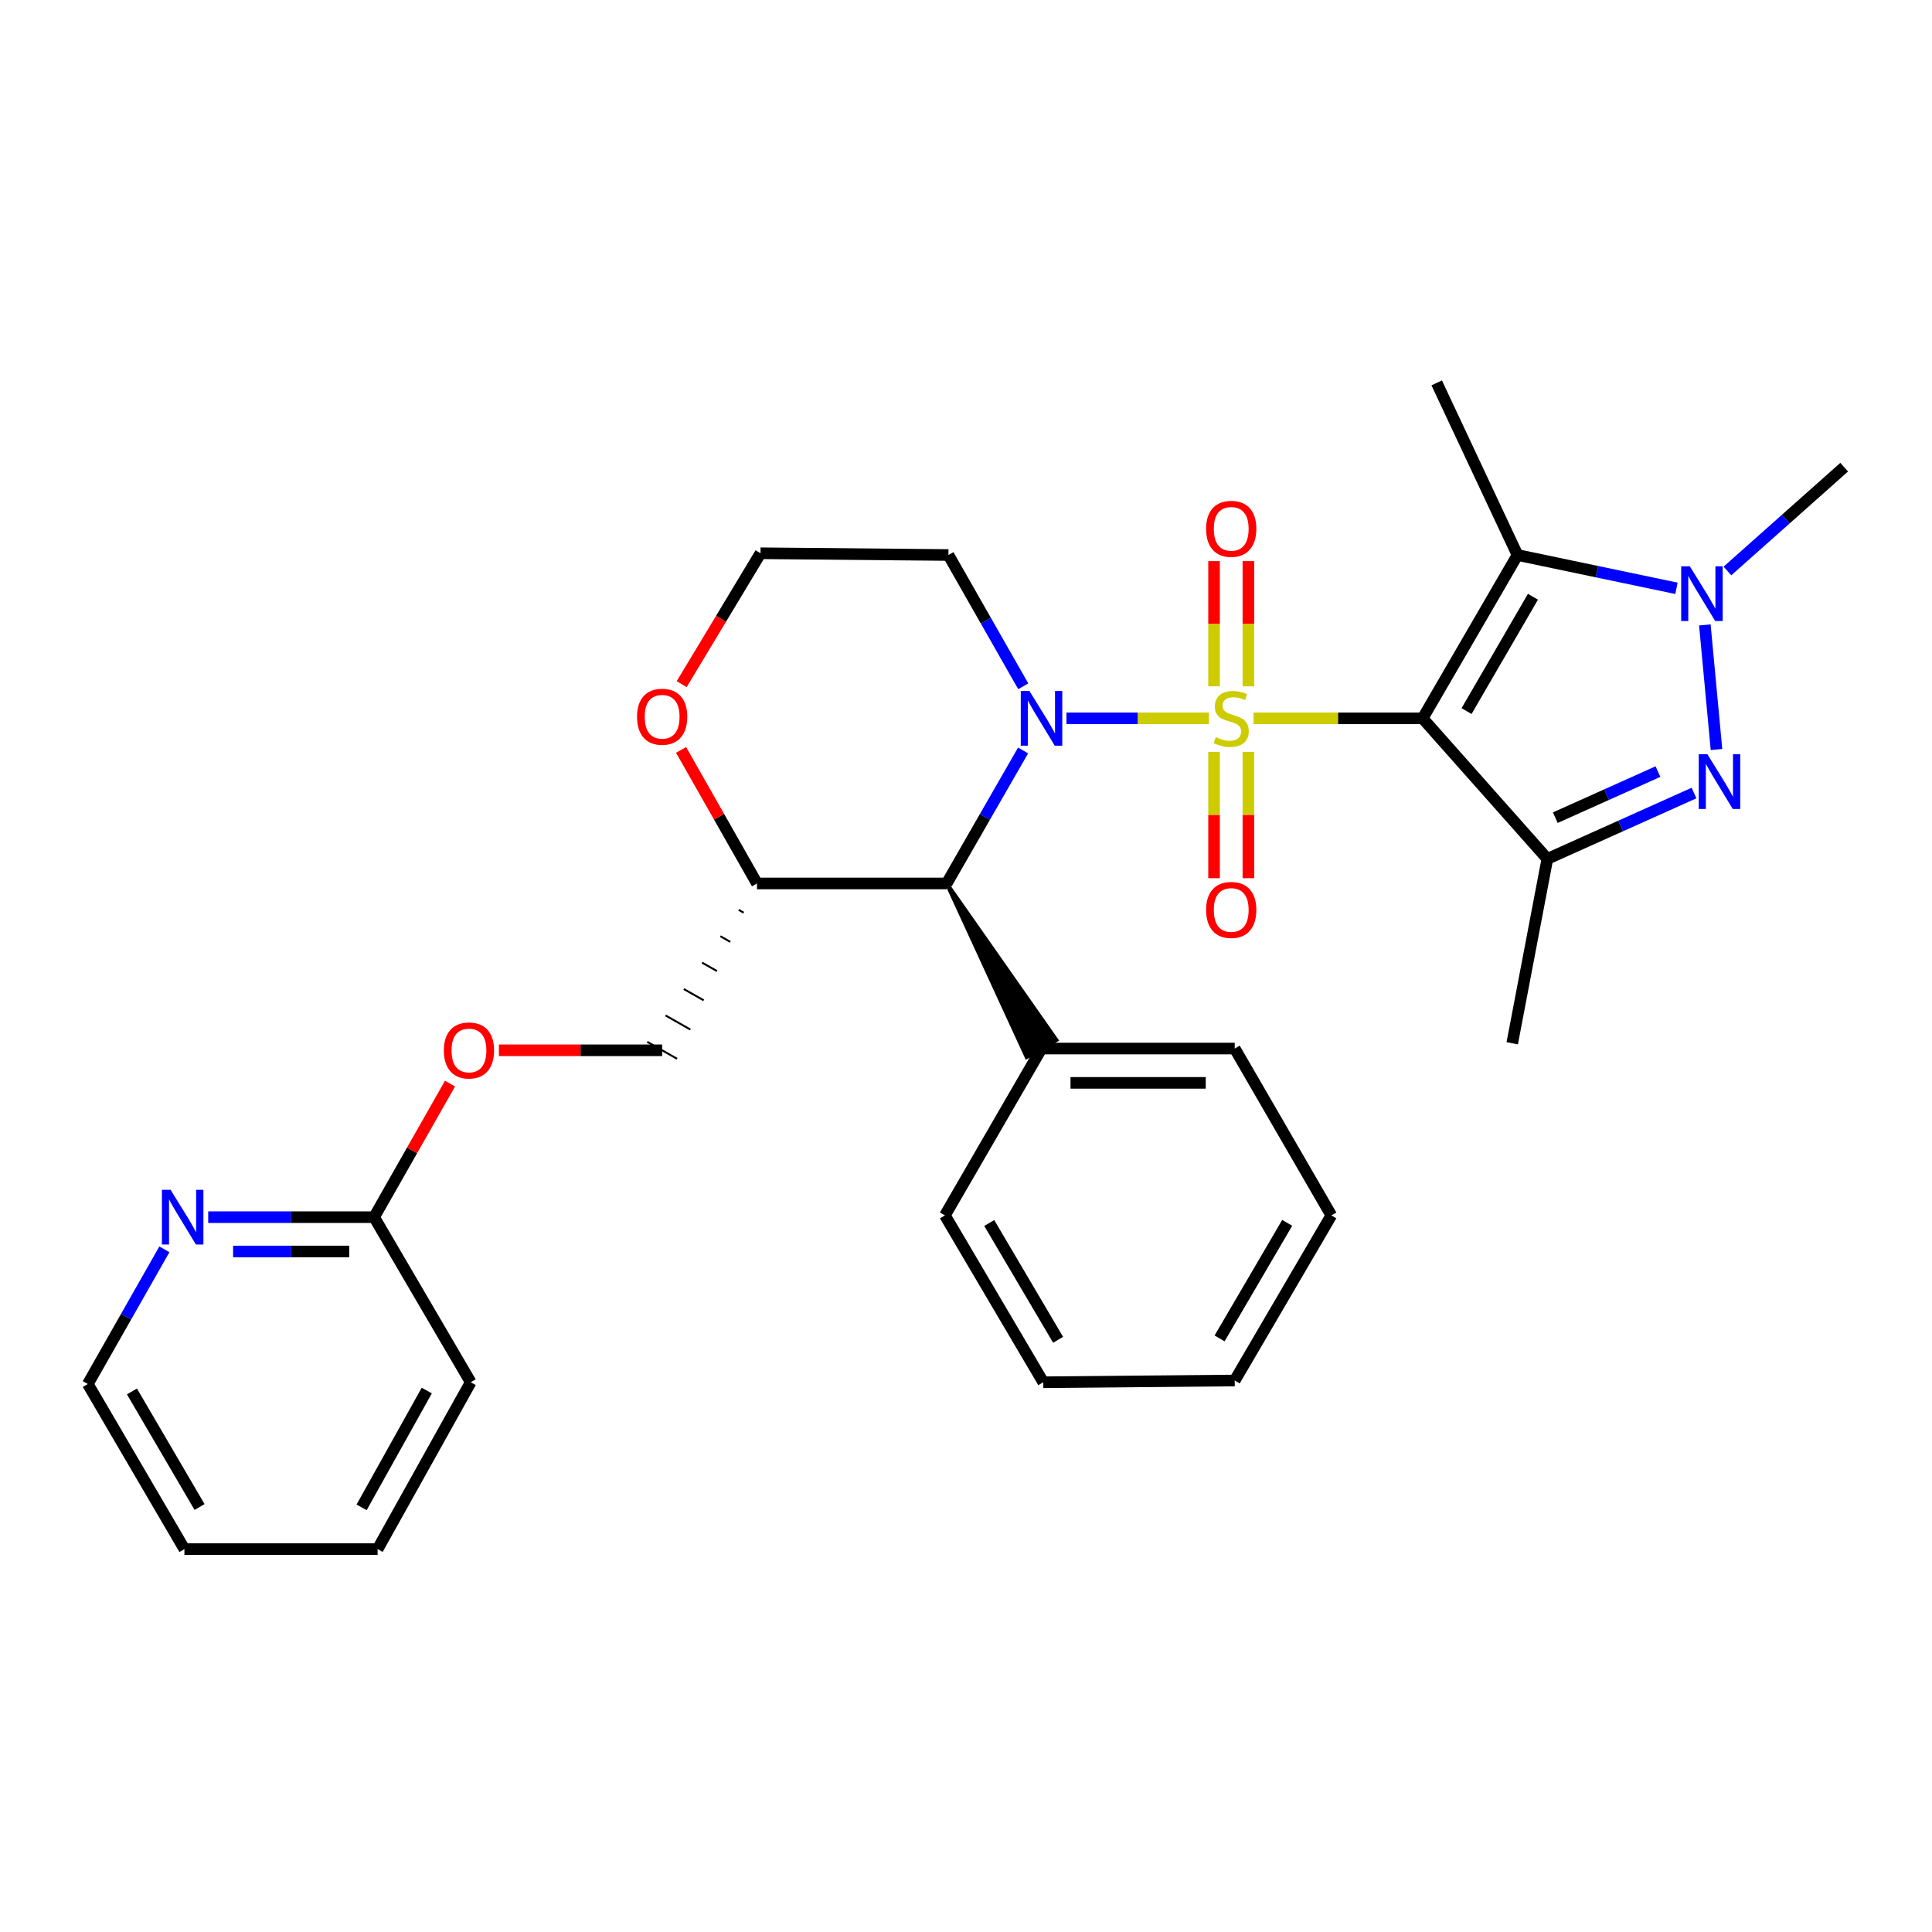 <?xml version='1.0' encoding='iso-8859-1'?>
<svg version='1.1' baseProfile='full'
              xmlns='http://www.w3.org/2000/svg'
                      xmlns:rdkit='http://www.rdkit.org/xml'
                      xmlns:xlink='http://www.w3.org/1999/xlink'
                  xml:space='preserve'
width='1000px' height='1000px' viewBox='0 0 1000 1000'>
<!-- END OF HEADER -->
<rect style='opacity:1.0;fill:#FFFFFF;stroke:none' width='1000' height='1000' x='0' y='0'> </rect>
<path class='bond-0' d='M 648.834,371.815 L 692.597,371.815' style='fill:none;fill-rule:evenodd;stroke:#CCCC00;stroke-width:6px;stroke-linecap:butt;stroke-linejoin:miter;stroke-opacity:1' />
<path class='bond-0' d='M 692.597,371.815 L 736.36,371.815' style='fill:none;fill-rule:evenodd;stroke:#000000;stroke-width:6px;stroke-linecap:butt;stroke-linejoin:miter;stroke-opacity:1' />
<path class='bond-1' d='M 625.742,371.815 L 588.87,371.815' style='fill:none;fill-rule:evenodd;stroke:#CCCC00;stroke-width:6px;stroke-linecap:butt;stroke-linejoin:miter;stroke-opacity:1' />
<path class='bond-1' d='M 588.87,371.815 L 551.998,371.815' style='fill:none;fill-rule:evenodd;stroke:#0000FF;stroke-width:6px;stroke-linecap:butt;stroke-linejoin:miter;stroke-opacity:1' />
<path class='bond-2' d='M 646.161,355.241 L 646.161,322.841' style='fill:none;fill-rule:evenodd;stroke:#CCCC00;stroke-width:6px;stroke-linecap:butt;stroke-linejoin:miter;stroke-opacity:1' />
<path class='bond-2' d='M 646.161,322.841 L 646.161,290.44' style='fill:none;fill-rule:evenodd;stroke:#FF0000;stroke-width:6px;stroke-linecap:butt;stroke-linejoin:miter;stroke-opacity:1' />
<path class='bond-2' d='M 628.392,355.241 L 628.392,322.841' style='fill:none;fill-rule:evenodd;stroke:#CCCC00;stroke-width:6px;stroke-linecap:butt;stroke-linejoin:miter;stroke-opacity:1' />
<path class='bond-2' d='M 628.392,322.841 L 628.392,290.44' style='fill:none;fill-rule:evenodd;stroke:#FF0000;stroke-width:6px;stroke-linecap:butt;stroke-linejoin:miter;stroke-opacity:1' />
<path class='bond-3' d='M 628.392,389.172 L 628.392,421.858' style='fill:none;fill-rule:evenodd;stroke:#CCCC00;stroke-width:6px;stroke-linecap:butt;stroke-linejoin:miter;stroke-opacity:1' />
<path class='bond-3' d='M 628.392,421.858 L 628.392,454.545' style='fill:none;fill-rule:evenodd;stroke:#FF0000;stroke-width:6px;stroke-linecap:butt;stroke-linejoin:miter;stroke-opacity:1' />
<path class='bond-3' d='M 646.161,389.172 L 646.161,421.858' style='fill:none;fill-rule:evenodd;stroke:#CCCC00;stroke-width:6px;stroke-linecap:butt;stroke-linejoin:miter;stroke-opacity:1' />
<path class='bond-3' d='M 646.161,421.858 L 646.161,454.545' style='fill:none;fill-rule:evenodd;stroke:#FF0000;stroke-width:6px;stroke-linecap:butt;stroke-linejoin:miter;stroke-opacity:1' />
<path class='bond-4' d='M 736.36,371.815 L 800.911,444.55' style='fill:none;fill-rule:evenodd;stroke:#000000;stroke-width:6px;stroke-linecap:butt;stroke-linejoin:miter;stroke-opacity:1' />
<path class='bond-5' d='M 736.36,371.815 L 785.452,287.273' style='fill:none;fill-rule:evenodd;stroke:#000000;stroke-width:6px;stroke-linecap:butt;stroke-linejoin:miter;stroke-opacity:1' />
<path class='bond-5' d='M 759.09,368.057 L 793.454,308.878' style='fill:none;fill-rule:evenodd;stroke:#000000;stroke-width:6px;stroke-linecap:butt;stroke-linejoin:miter;stroke-opacity:1' />
<path class='bond-6' d='M 529.543,388.439 L 509.771,422.857' style='fill:none;fill-rule:evenodd;stroke:#0000FF;stroke-width:6px;stroke-linecap:butt;stroke-linejoin:miter;stroke-opacity:1' />
<path class='bond-6' d='M 509.771,422.857 L 490,457.275' style='fill:none;fill-rule:evenodd;stroke:#000000;stroke-width:6px;stroke-linecap:butt;stroke-linejoin:miter;stroke-opacity:1' />
<path class='bond-7' d='M 529.635,355.222 L 510.272,321.248' style='fill:none;fill-rule:evenodd;stroke:#0000FF;stroke-width:6px;stroke-linecap:butt;stroke-linejoin:miter;stroke-opacity:1' />
<path class='bond-7' d='M 510.272,321.248 L 490.908,287.273' style='fill:none;fill-rule:evenodd;stroke:#000000;stroke-width:6px;stroke-linecap:butt;stroke-linejoin:miter;stroke-opacity:1' />
<path class='bond-8' d='M 800.911,444.55 L 838.867,427.509' style='fill:none;fill-rule:evenodd;stroke:#000000;stroke-width:6px;stroke-linecap:butt;stroke-linejoin:miter;stroke-opacity:1' />
<path class='bond-8' d='M 838.867,427.509 L 876.822,410.468' style='fill:none;fill-rule:evenodd;stroke:#0000FF;stroke-width:6px;stroke-linecap:butt;stroke-linejoin:miter;stroke-opacity:1' />
<path class='bond-8' d='M 805.02,423.228 L 831.589,411.299' style='fill:none;fill-rule:evenodd;stroke:#000000;stroke-width:6px;stroke-linecap:butt;stroke-linejoin:miter;stroke-opacity:1' />
<path class='bond-8' d='M 831.589,411.299 L 858.158,399.37' style='fill:none;fill-rule:evenodd;stroke:#0000FF;stroke-width:6px;stroke-linecap:butt;stroke-linejoin:miter;stroke-opacity:1' />
<path class='bond-9' d='M 800.911,444.55 L 782.727,540' style='fill:none;fill-rule:evenodd;stroke:#000000;stroke-width:6px;stroke-linecap:butt;stroke-linejoin:miter;stroke-opacity:1' />
<path class='bond-10' d='M 785.452,287.273 L 826.593,295.893' style='fill:none;fill-rule:evenodd;stroke:#000000;stroke-width:6px;stroke-linecap:butt;stroke-linejoin:miter;stroke-opacity:1' />
<path class='bond-10' d='M 826.593,295.893 L 867.734,304.512' style='fill:none;fill-rule:evenodd;stroke:#0000FF;stroke-width:6px;stroke-linecap:butt;stroke-linejoin:miter;stroke-opacity:1' />
<path class='bond-11' d='M 785.452,287.273 L 743.635,198.181' style='fill:none;fill-rule:evenodd;stroke:#000000;stroke-width:6px;stroke-linecap:butt;stroke-linejoin:miter;stroke-opacity:1' />
<path class='bond-12' d='M 888.452,387.947 L 882.425,323.459' style='fill:none;fill-rule:evenodd;stroke:#0000FF;stroke-width:6px;stroke-linecap:butt;stroke-linejoin:miter;stroke-opacity:1' />
<path class='bond-13' d='M 894.115,295.536 L 924.33,268.675' style='fill:none;fill-rule:evenodd;stroke:#0000FF;stroke-width:6px;stroke-linecap:butt;stroke-linejoin:miter;stroke-opacity:1' />
<path class='bond-13' d='M 924.33,268.675 L 954.545,241.814' style='fill:none;fill-rule:evenodd;stroke:#000000;stroke-width:6px;stroke-linecap:butt;stroke-linejoin:miter;stroke-opacity:1' />
<path class='bond-14' d='M 490,457.275 L 391.815,457.275' style='fill:none;fill-rule:evenodd;stroke:#000000;stroke-width:6px;stroke-linecap:butt;stroke-linejoin:miter;stroke-opacity:1' />
<path class='bond-15' d='M 490,457.275 L 531.388,547.151 L 546.796,538.299 Z' style='fill:#000000;fill-rule:evenodd;fill-opacity:1;stroke:#000000;stroke-width:2px;stroke-linecap:butt;stroke-linejoin:miter;stroke-opacity:1;' />
<path class='bond-16' d='M 382.346,470.936 L 384.921,472.4' style='fill:none;fill-rule:evenodd;stroke:#000000;stroke-width:1.0px;stroke-linecap:butt;stroke-linejoin:miter;stroke-opacity:1' />
<path class='bond-16' d='M 372.877,484.597 L 378.026,487.525' style='fill:none;fill-rule:evenodd;stroke:#000000;stroke-width:1.0px;stroke-linecap:butt;stroke-linejoin:miter;stroke-opacity:1' />
<path class='bond-16' d='M 363.407,498.259 L 371.131,502.649' style='fill:none;fill-rule:evenodd;stroke:#000000;stroke-width:1.0px;stroke-linecap:butt;stroke-linejoin:miter;stroke-opacity:1' />
<path class='bond-16' d='M 353.938,511.92 L 364.236,517.774' style='fill:none;fill-rule:evenodd;stroke:#000000;stroke-width:1.0px;stroke-linecap:butt;stroke-linejoin:miter;stroke-opacity:1' />
<path class='bond-16' d='M 344.469,525.581 L 357.342,532.899' style='fill:none;fill-rule:evenodd;stroke:#000000;stroke-width:1.0px;stroke-linecap:butt;stroke-linejoin:miter;stroke-opacity:1' />
<path class='bond-16' d='M 334.999,539.242 L 350.447,548.024' style='fill:none;fill-rule:evenodd;stroke:#000000;stroke-width:1.0px;stroke-linecap:butt;stroke-linejoin:miter;stroke-opacity:1' />
<path class='bond-17' d='M 391.815,457.275 L 372.17,422.713' style='fill:none;fill-rule:evenodd;stroke:#000000;stroke-width:6px;stroke-linecap:butt;stroke-linejoin:miter;stroke-opacity:1' />
<path class='bond-17' d='M 372.17,422.713 L 352.524,388.151' style='fill:none;fill-rule:evenodd;stroke:#FF0000;stroke-width:6px;stroke-linecap:butt;stroke-linejoin:miter;stroke-opacity:1' />
<path class='bond-18' d='M 490.908,287.273 L 393.632,286.365' style='fill:none;fill-rule:evenodd;stroke:#000000;stroke-width:6px;stroke-linecap:butt;stroke-linejoin:miter;stroke-opacity:1' />
<path class='bond-19' d='M 107.764,630.001 L 150.702,630.001' style='fill:none;fill-rule:evenodd;stroke:#0000FF;stroke-width:6px;stroke-linecap:butt;stroke-linejoin:miter;stroke-opacity:1' />
<path class='bond-19' d='M 150.702,630.001 L 193.64,630.001' style='fill:none;fill-rule:evenodd;stroke:#000000;stroke-width:6px;stroke-linecap:butt;stroke-linejoin:miter;stroke-opacity:1' />
<path class='bond-19' d='M 120.645,647.77 L 150.702,647.77' style='fill:none;fill-rule:evenodd;stroke:#0000FF;stroke-width:6px;stroke-linecap:butt;stroke-linejoin:miter;stroke-opacity:1' />
<path class='bond-19' d='M 150.702,647.77 L 180.758,647.77' style='fill:none;fill-rule:evenodd;stroke:#000000;stroke-width:6px;stroke-linecap:butt;stroke-linejoin:miter;stroke-opacity:1' />
<path class='bond-20' d='M 85.085,646.645 L 65.27,681.502' style='fill:none;fill-rule:evenodd;stroke:#0000FF;stroke-width:6px;stroke-linecap:butt;stroke-linejoin:miter;stroke-opacity:1' />
<path class='bond-20' d='M 65.27,681.502 L 45.455,716.359' style='fill:none;fill-rule:evenodd;stroke:#000000;stroke-width:6px;stroke-linecap:butt;stroke-linejoin:miter;stroke-opacity:1' />
<path class='bond-21' d='M 352.832,354.12 L 373.232,320.242' style='fill:none;fill-rule:evenodd;stroke:#FF0000;stroke-width:6px;stroke-linecap:butt;stroke-linejoin:miter;stroke-opacity:1' />
<path class='bond-21' d='M 373.232,320.242 L 393.632,286.365' style='fill:none;fill-rule:evenodd;stroke:#000000;stroke-width:6px;stroke-linecap:butt;stroke-linejoin:miter;stroke-opacity:1' />
<path class='bond-22' d='M 193.64,630.001 L 213.285,595.439' style='fill:none;fill-rule:evenodd;stroke:#000000;stroke-width:6px;stroke-linecap:butt;stroke-linejoin:miter;stroke-opacity:1' />
<path class='bond-22' d='M 213.285,595.439 L 232.93,560.877' style='fill:none;fill-rule:evenodd;stroke:#FF0000;stroke-width:6px;stroke-linecap:butt;stroke-linejoin:miter;stroke-opacity:1' />
<path class='bond-23' d='M 193.64,630.001 L 243.64,715.451' style='fill:none;fill-rule:evenodd;stroke:#000000;stroke-width:6px;stroke-linecap:butt;stroke-linejoin:miter;stroke-opacity:1' />
<path class='bond-24' d='M 539.092,542.725 L 639.093,542.725' style='fill:none;fill-rule:evenodd;stroke:#000000;stroke-width:6px;stroke-linecap:butt;stroke-linejoin:miter;stroke-opacity:1' />
<path class='bond-24' d='M 554.092,560.494 L 624.093,560.494' style='fill:none;fill-rule:evenodd;stroke:#000000;stroke-width:6px;stroke-linecap:butt;stroke-linejoin:miter;stroke-opacity:1' />
<path class='bond-25' d='M 539.092,542.725 L 489.092,629.093' style='fill:none;fill-rule:evenodd;stroke:#000000;stroke-width:6px;stroke-linecap:butt;stroke-linejoin:miter;stroke-opacity:1' />
<path class='bond-26' d='M 342.723,543.633 L 300.477,543.633' style='fill:none;fill-rule:evenodd;stroke:#000000;stroke-width:6px;stroke-linecap:butt;stroke-linejoin:miter;stroke-opacity:1' />
<path class='bond-26' d='M 300.477,543.633 L 258.232,543.633' style='fill:none;fill-rule:evenodd;stroke:#FF0000;stroke-width:6px;stroke-linecap:butt;stroke-linejoin:miter;stroke-opacity:1' />
<path class='bond-27' d='M 45.455,716.359 L 95.455,801.819' style='fill:none;fill-rule:evenodd;stroke:#000000;stroke-width:6px;stroke-linecap:butt;stroke-linejoin:miter;stroke-opacity:1' />
<path class='bond-27' d='M 68.292,720.205 L 103.292,780.027' style='fill:none;fill-rule:evenodd;stroke:#000000;stroke-width:6px;stroke-linecap:butt;stroke-linejoin:miter;stroke-opacity:1' />
<path class='bond-28' d='M 243.64,715.451 L 195.456,801.819' style='fill:none;fill-rule:evenodd;stroke:#000000;stroke-width:6px;stroke-linecap:butt;stroke-linejoin:miter;stroke-opacity:1' />
<path class='bond-28' d='M 220.895,719.749 L 187.166,780.207' style='fill:none;fill-rule:evenodd;stroke:#000000;stroke-width:6px;stroke-linecap:butt;stroke-linejoin:miter;stroke-opacity:1' />
<path class='bond-29' d='M 639.093,542.725 L 689.094,629.093' style='fill:none;fill-rule:evenodd;stroke:#000000;stroke-width:6px;stroke-linecap:butt;stroke-linejoin:miter;stroke-opacity:1' />
<path class='bond-30' d='M 489.092,629.093 L 540,715.451' style='fill:none;fill-rule:evenodd;stroke:#000000;stroke-width:6px;stroke-linecap:butt;stroke-linejoin:miter;stroke-opacity:1' />
<path class='bond-30' d='M 512.035,633.023 L 547.671,693.474' style='fill:none;fill-rule:evenodd;stroke:#000000;stroke-width:6px;stroke-linecap:butt;stroke-linejoin:miter;stroke-opacity:1' />
<path class='bond-31' d='M 95.455,801.819 L 195.456,801.819' style='fill:none;fill-rule:evenodd;stroke:#000000;stroke-width:6px;stroke-linecap:butt;stroke-linejoin:miter;stroke-opacity:1' />
<path class='bond-32' d='M 689.094,629.093 L 639.093,714.543' style='fill:none;fill-rule:evenodd;stroke:#000000;stroke-width:6px;stroke-linecap:butt;stroke-linejoin:miter;stroke-opacity:1' />
<path class='bond-32' d='M 666.257,632.937 L 631.257,692.752' style='fill:none;fill-rule:evenodd;stroke:#000000;stroke-width:6px;stroke-linecap:butt;stroke-linejoin:miter;stroke-opacity:1' />
<path class='bond-33' d='M 540,715.451 L 639.093,714.543' style='fill:none;fill-rule:evenodd;stroke:#000000;stroke-width:6px;stroke-linecap:butt;stroke-linejoin:miter;stroke-opacity:1' />
<path  class='atom-0' d='M 629.277 381.535
Q 629.597 381.655, 630.917 382.215
Q 632.237 382.775, 633.677 383.135
Q 635.157 383.455, 636.597 383.455
Q 639.277 383.455, 640.837 382.175
Q 642.397 380.855, 642.397 378.575
Q 642.397 377.015, 641.597 376.055
Q 640.837 375.095, 639.637 374.575
Q 638.437 374.055, 636.437 373.455
Q 633.917 372.695, 632.397 371.975
Q 630.917 371.255, 629.837 369.735
Q 628.797 368.215, 628.797 365.655
Q 628.797 362.095, 631.197 359.895
Q 633.637 357.695, 638.437 357.695
Q 641.717 357.695, 645.437 359.255
L 644.517 362.335
Q 641.117 360.935, 638.557 360.935
Q 635.797 360.935, 634.277 362.095
Q 632.757 363.215, 632.797 365.175
Q 632.797 366.695, 633.557 367.615
Q 634.357 368.535, 635.477 369.055
Q 636.637 369.575, 638.557 370.175
Q 641.117 370.975, 642.637 371.775
Q 644.157 372.575, 645.237 374.215
Q 646.357 375.815, 646.357 378.575
Q 646.357 382.495, 643.717 384.615
Q 641.117 386.695, 636.757 386.695
Q 634.237 386.695, 632.317 386.135
Q 630.437 385.615, 628.197 384.695
L 629.277 381.535
' fill='#CCCC00'/>
<path  class='atom-2' d='M 532.832 357.655
L 542.112 372.655
Q 543.032 374.135, 544.512 376.815
Q 545.992 379.495, 546.072 379.655
L 546.072 357.655
L 549.832 357.655
L 549.832 385.975
L 545.952 385.975
L 535.992 369.575
Q 534.832 367.655, 533.592 365.455
Q 532.392 363.255, 532.032 362.575
L 532.032 385.975
L 528.352 385.975
L 528.352 357.655
L 532.832 357.655
' fill='#0000FF'/>
<path  class='atom-5' d='M 883.744 390.39
L 893.024 405.39
Q 893.944 406.87, 895.424 409.55
Q 896.904 412.23, 896.984 412.39
L 896.984 390.39
L 900.744 390.39
L 900.744 418.71
L 896.864 418.71
L 886.904 402.31
Q 885.744 400.39, 884.504 398.19
Q 883.304 395.99, 882.944 395.31
L 882.944 418.71
L 879.264 418.71
L 879.264 390.39
L 883.744 390.39
' fill='#0000FF'/>
<path  class='atom-6' d='M 874.652 293.114
L 883.932 308.114
Q 884.852 309.594, 886.332 312.274
Q 887.812 314.954, 887.892 315.114
L 887.892 293.114
L 891.652 293.114
L 891.652 321.434
L 887.772 321.434
L 877.812 305.034
Q 876.652 303.114, 875.412 300.914
Q 874.212 298.714, 873.852 298.034
L 873.852 321.434
L 870.172 321.434
L 870.172 293.114
L 874.652 293.114
' fill='#0000FF'/>
<path  class='atom-8' d='M 624.277 273.72
Q 624.277 266.92, 627.637 263.12
Q 630.997 259.32, 637.277 259.32
Q 643.557 259.32, 646.917 263.12
Q 650.277 266.92, 650.277 273.72
Q 650.277 280.6, 646.877 284.52
Q 643.477 288.4, 637.277 288.4
Q 631.037 288.4, 627.637 284.52
Q 624.277 280.64, 624.277 273.72
M 637.277 285.2
Q 641.597 285.2, 643.917 282.32
Q 646.277 279.4, 646.277 273.72
Q 646.277 268.16, 643.917 265.36
Q 641.597 262.52, 637.277 262.52
Q 632.957 262.52, 630.597 265.32
Q 628.277 268.12, 628.277 273.72
Q 628.277 279.44, 630.597 282.32
Q 632.957 285.2, 637.277 285.2
' fill='#FF0000'/>
<path  class='atom-9' d='M 624.277 470.988
Q 624.277 464.188, 627.637 460.388
Q 630.997 456.588, 637.277 456.588
Q 643.557 456.588, 646.917 460.388
Q 650.277 464.188, 650.277 470.988
Q 650.277 477.868, 646.877 481.788
Q 643.477 485.668, 637.277 485.668
Q 631.037 485.668, 627.637 481.788
Q 624.277 477.908, 624.277 470.988
M 637.277 482.468
Q 641.597 482.468, 643.917 479.588
Q 646.277 476.668, 646.277 470.988
Q 646.277 465.428, 643.917 462.628
Q 641.597 459.788, 637.277 459.788
Q 632.957 459.788, 630.597 462.588
Q 628.277 465.388, 628.277 470.988
Q 628.277 476.708, 630.597 479.588
Q 632.957 482.468, 637.277 482.468
' fill='#FF0000'/>
<path  class='atom-12' d='M 88.287 615.841
L 97.567 630.841
Q 98.487 632.321, 99.967 635.001
Q 101.447 637.681, 101.527 637.841
L 101.527 615.841
L 105.287 615.841
L 105.287 644.161
L 101.407 644.161
L 91.447 627.761
Q 90.287 625.841, 89.047 623.641
Q 87.847 621.441, 87.487 620.761
L 87.487 644.161
L 83.807 644.161
L 83.807 615.841
L 88.287 615.841
' fill='#0000FF'/>
<path  class='atom-13' d='M 329.723 370.987
Q 329.723 364.187, 333.083 360.387
Q 336.443 356.587, 342.723 356.587
Q 349.003 356.587, 352.363 360.387
Q 355.723 364.187, 355.723 370.987
Q 355.723 377.867, 352.323 381.787
Q 348.923 385.667, 342.723 385.667
Q 336.483 385.667, 333.083 381.787
Q 329.723 377.907, 329.723 370.987
M 342.723 382.467
Q 347.043 382.467, 349.363 379.587
Q 351.723 376.667, 351.723 370.987
Q 351.723 365.427, 349.363 362.627
Q 347.043 359.787, 342.723 359.787
Q 338.403 359.787, 336.043 362.587
Q 333.723 365.387, 333.723 370.987
Q 333.723 376.707, 336.043 379.587
Q 338.403 382.467, 342.723 382.467
' fill='#FF0000'/>
<path  class='atom-17' d='M 229.732 543.713
Q 229.732 536.913, 233.092 533.113
Q 236.452 529.313, 242.732 529.313
Q 249.012 529.313, 252.372 533.113
Q 255.732 536.913, 255.732 543.713
Q 255.732 550.593, 252.332 554.513
Q 248.932 558.393, 242.732 558.393
Q 236.492 558.393, 233.092 554.513
Q 229.732 550.633, 229.732 543.713
M 242.732 555.193
Q 247.052 555.193, 249.372 552.313
Q 251.732 549.393, 251.732 543.713
Q 251.732 538.153, 249.372 535.353
Q 247.052 532.513, 242.732 532.513
Q 238.412 532.513, 236.052 535.313
Q 233.732 538.113, 233.732 543.713
Q 233.732 549.433, 236.052 552.313
Q 238.412 555.193, 242.732 555.193
' fill='#FF0000'/>
</svg>
